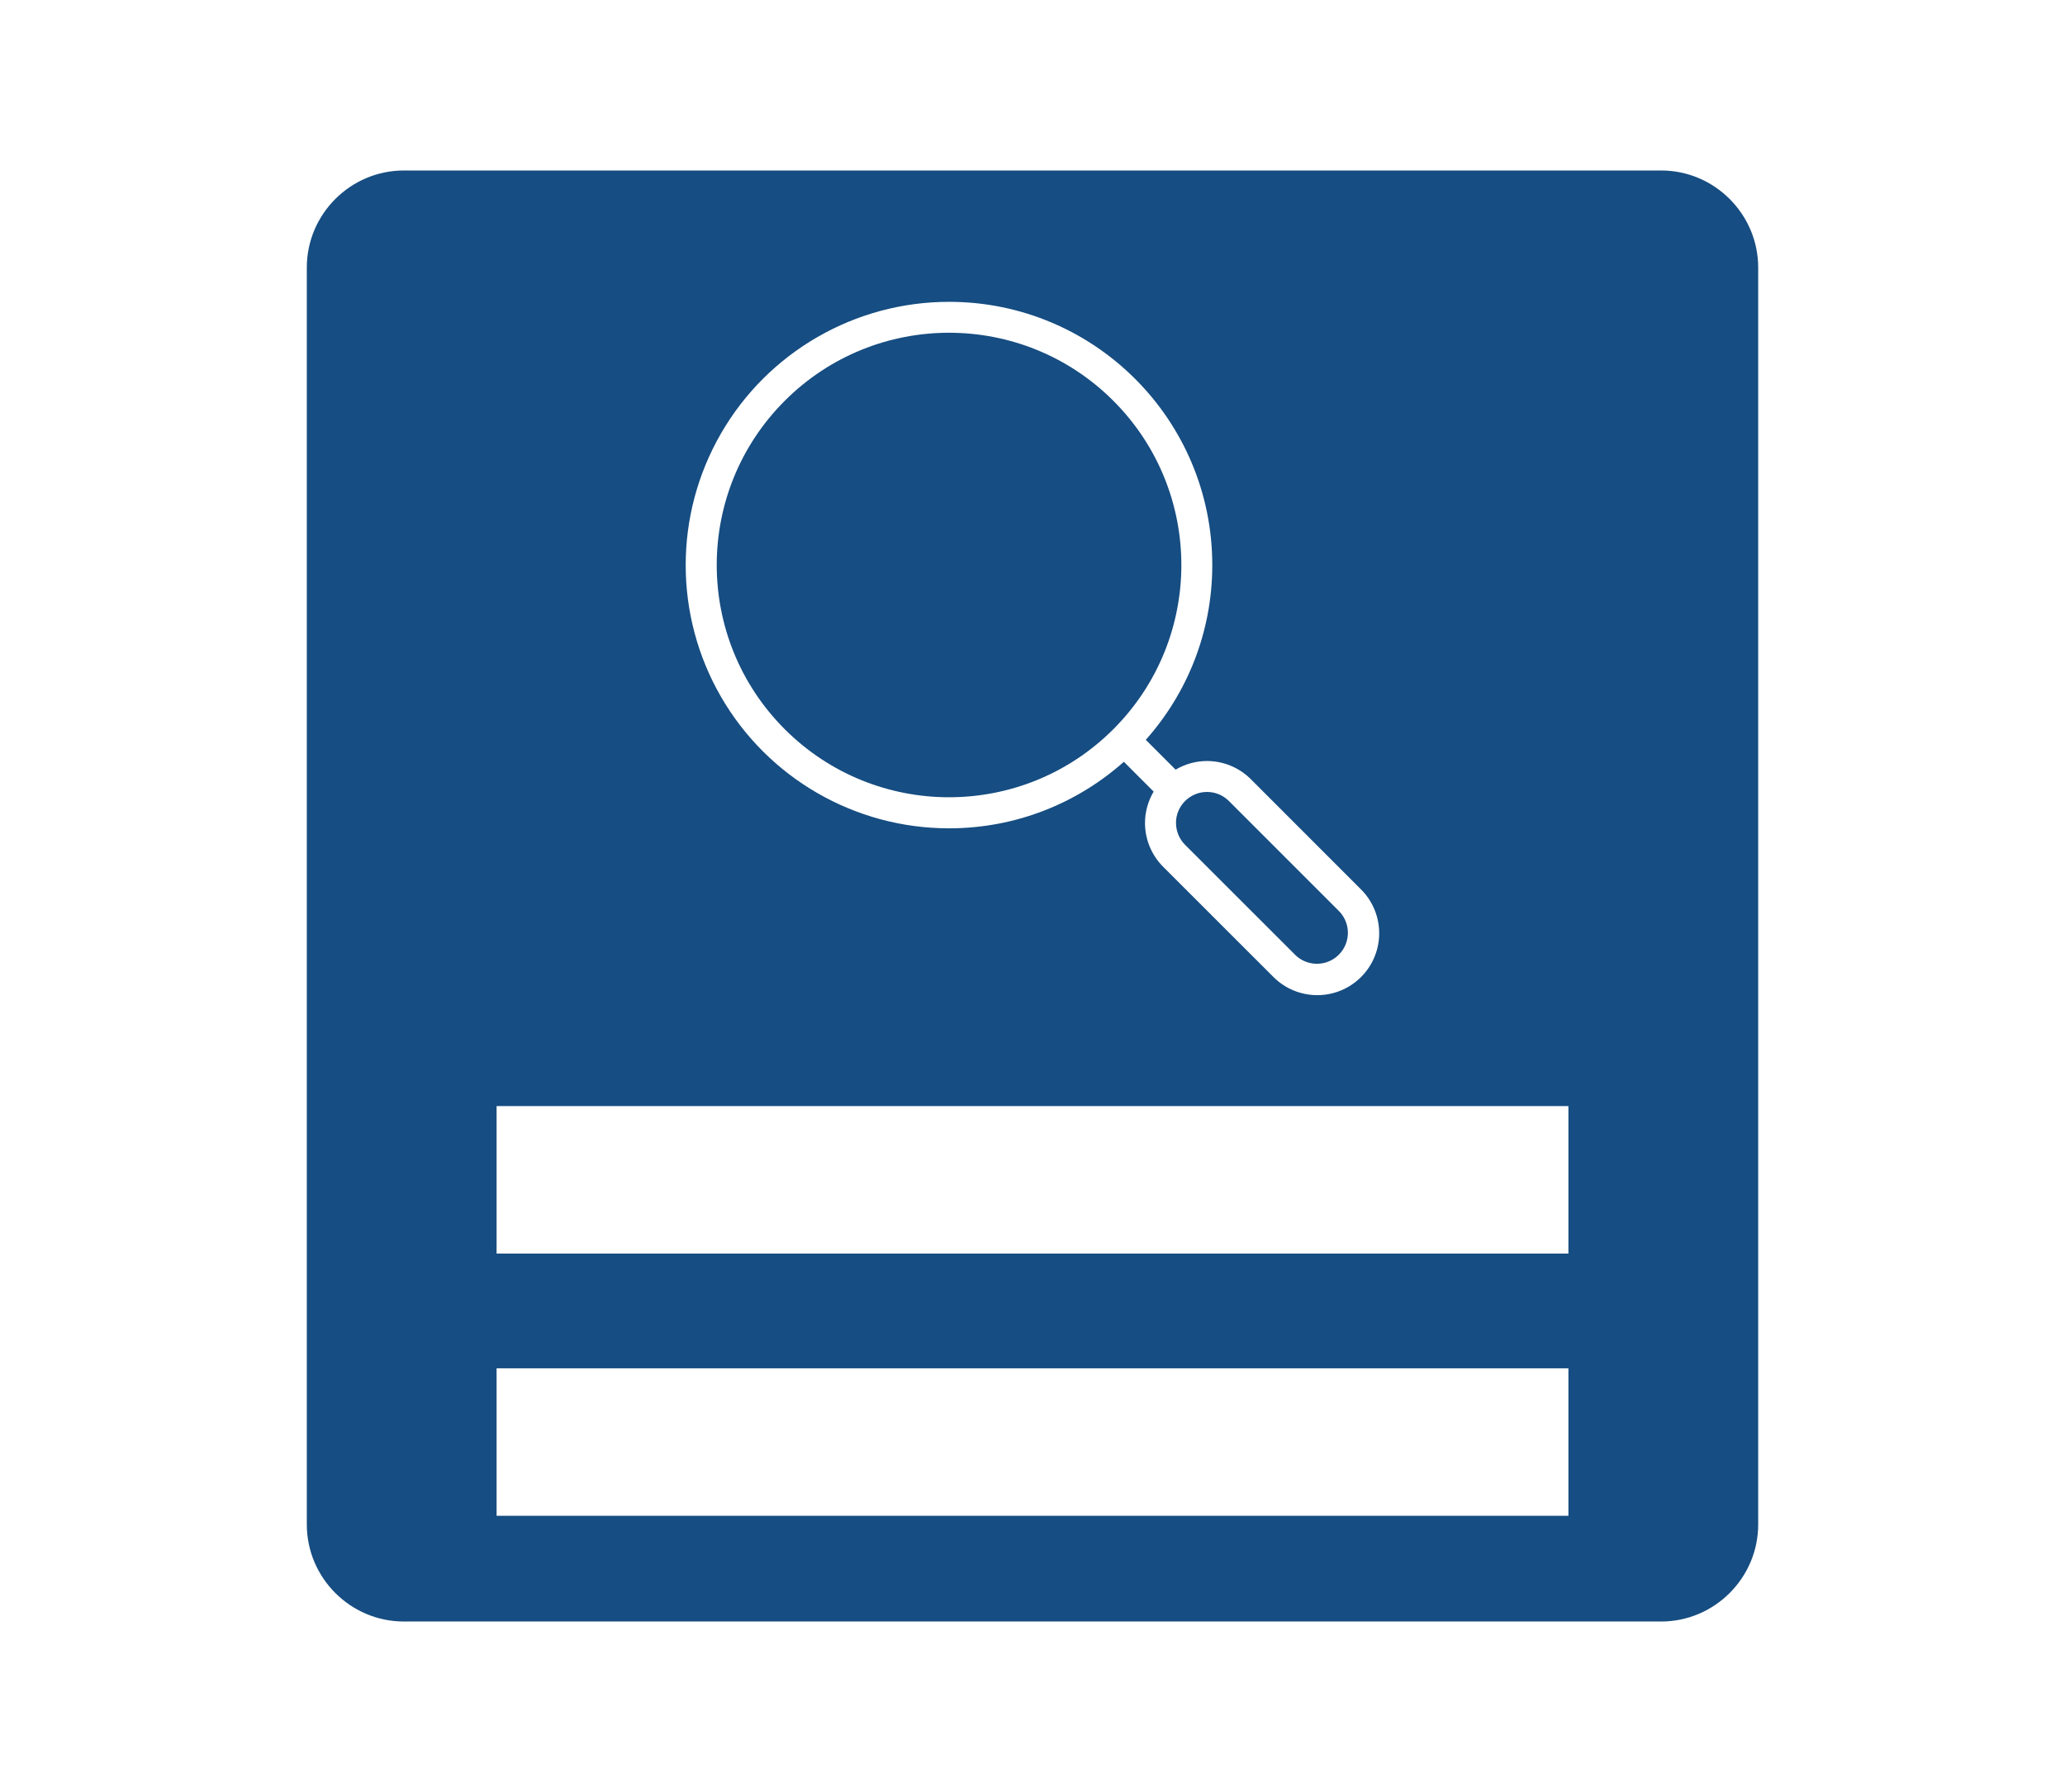 <svg xmlns="http://www.w3.org/2000/svg" id="_&#x5C42;_1" viewBox="0 0 500 434"><defs><style>.cls-1{fill:#164d82;}</style></defs><circle class="cls-1" cx="229.8" cy="136.84" r="56.25" transform="translate(-29.46 202.57) rotate(-45)"></circle><path class="cls-1" d="M284.75,199.3c0,1.99,.79,3.9,2.2,5.31l26.52,26.51c1.88,1.95,4.67,2.73,7.29,2.05,2.62-.69,4.67-2.73,5.36-5.36,.69-2.62-.1-5.41-2.05-7.29l-26.51-26.52c-1.41-1.41-3.32-2.2-5.31-2.2s-3.9,.79-5.31,2.2c-1.41,1.41-2.2,3.32-2.2,5.31Z"></path><path class="cls-1" d="M402.21,41.29H97.79c-12.93,0-23.5,10.57-23.5,23.5V369.21c0,12.93,10.57,23.5,23.5,23.5H402.21c12.92,0,23.5-10.57,23.5-23.5V64.79c0-12.92-10.58-23.5-23.5-23.5Zm-227.63,63.68c11.39-19.72,32.43-31.87,55.21-31.87,35.2,0,63.74,28.54,63.74,63.75,0,16.25-6.09,31.07-16.1,42.33l7.22,7.22c2.29-1.35,4.9-2.09,7.6-2.09,3.98,0,7.79,1.58,10.61,4.4l26.51,26.52c3.9,3.77,5.46,9.34,4.09,14.59-1.37,5.24-5.47,9.34-10.71,10.71-5.24,1.37-10.82-.19-14.59-4.09l-26.52-26.51c-2.81-2.81-4.4-6.63-4.4-10.61,0-2.7,.75-5.32,2.09-7.61l-7.21-7.21c-11.26,10.01-26.08,16.11-42.34,16.11-22.77,0-43.82-12.15-55.21-31.87-11.39-19.72-11.39-44.02,0-63.75Zm205.17,262.14H120.24v-35.72H379.76v35.72Zm0-63.51H120.24v-35.72H379.76v35.72Z"></path></svg>